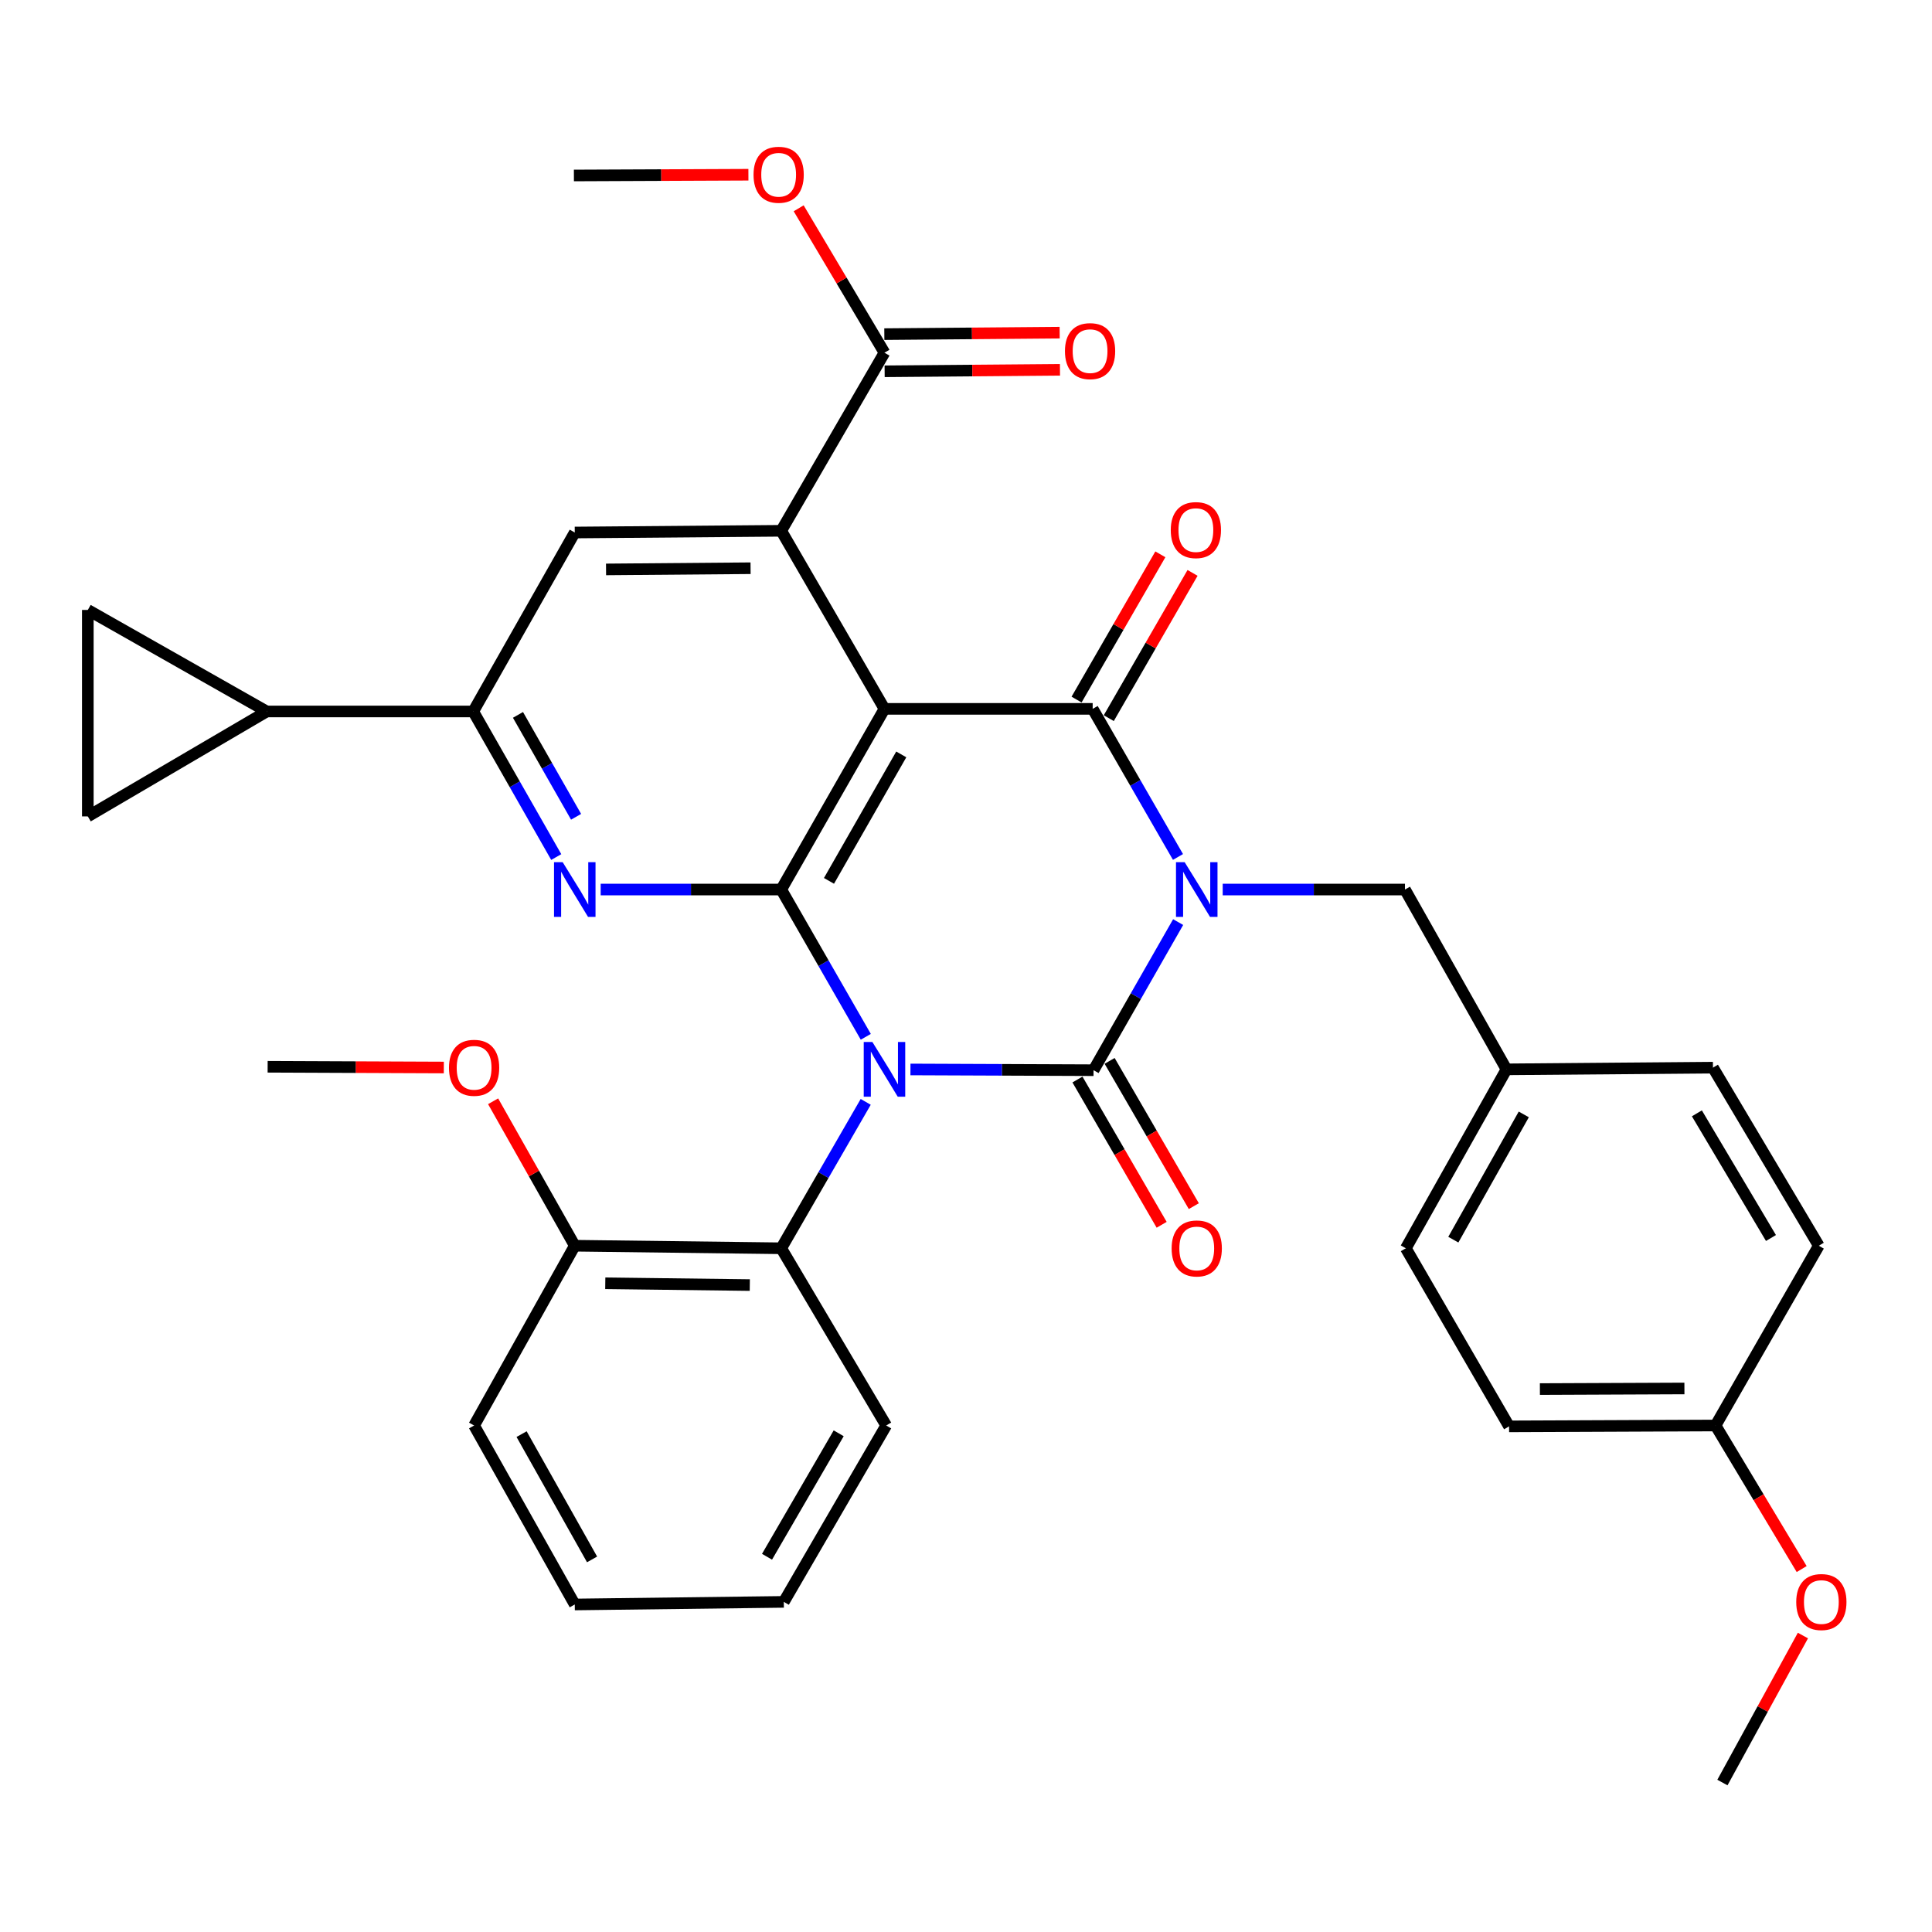 <?xml version='1.0' encoding='iso-8859-1'?>
<svg version='1.1' baseProfile='full'
              xmlns='http://www.w3.org/2000/svg'
                      xmlns:rdkit='http://www.rdkit.org/xml'
                      xmlns:xlink='http://www.w3.org/1999/xlink'
                  xml:space='preserve'
width='1000px' height='1000px' viewBox='0 0 1000 1000'>
<!-- END OF HEADER -->
<rect style='opacity:1.0;fill:#FFFFFF;stroke:none' width='1000' height='1000' x='0' y='0'> </rect>
<path class='bond-1' d='M 471.25,553.549 L 518.632,553.741' style='fill:none;fill-rule:evenodd;stroke:#0000FF;stroke-width:6px;stroke-linecap:butt;stroke-linejoin:miter;stroke-opacity:1' />
<path class='bond-1' d='M 518.632,553.741 L 566.015,553.933' style='fill:none;fill-rule:evenodd;stroke:#000000;stroke-width:6px;stroke-linecap:butt;stroke-linejoin:miter;stroke-opacity:1' />
<path class='bond-2' d='M 448.133,536.651 L 426.248,498.535' style='fill:none;fill-rule:evenodd;stroke:#0000FF;stroke-width:6px;stroke-linecap:butt;stroke-linejoin:miter;stroke-opacity:1' />
<path class='bond-2' d='M 426.248,498.535 L 404.362,460.419' style='fill:none;fill-rule:evenodd;stroke:#000000;stroke-width:6px;stroke-linecap:butt;stroke-linejoin:miter;stroke-opacity:1' />
<path class='bond-7' d='M 448.091,570.328 L 426.227,608.219' style='fill:none;fill-rule:evenodd;stroke:#0000FF;stroke-width:6px;stroke-linecap:butt;stroke-linejoin:miter;stroke-opacity:1' />
<path class='bond-7' d='M 426.227,608.219 L 404.362,646.11' style='fill:none;fill-rule:evenodd;stroke:#000000;stroke-width:6px;stroke-linecap:butt;stroke-linejoin:miter;stroke-opacity:1' />
<path class='bond-0' d='M 609.808,477.272 L 587.911,515.602' style='fill:none;fill-rule:evenodd;stroke:#0000FF;stroke-width:6px;stroke-linecap:butt;stroke-linejoin:miter;stroke-opacity:1' />
<path class='bond-0' d='M 587.911,515.602 L 566.015,553.933' style='fill:none;fill-rule:evenodd;stroke:#000000;stroke-width:6px;stroke-linecap:butt;stroke-linejoin:miter;stroke-opacity:1' />
<path class='bond-12' d='M 632.87,460.419 L 680.038,460.419' style='fill:none;fill-rule:evenodd;stroke:#0000FF;stroke-width:6px;stroke-linecap:butt;stroke-linejoin:miter;stroke-opacity:1' />
<path class='bond-12' d='M 680.038,460.419 L 727.207,460.419' style='fill:none;fill-rule:evenodd;stroke:#000000;stroke-width:6px;stroke-linecap:butt;stroke-linejoin:miter;stroke-opacity:1' />
<path class='bond-35' d='M 609.724,443.561 L 587.645,405.234' style='fill:none;fill-rule:evenodd;stroke:#0000FF;stroke-width:6px;stroke-linecap:butt;stroke-linejoin:miter;stroke-opacity:1' />
<path class='bond-35' d='M 587.645,405.234 L 565.566,366.906' style='fill:none;fill-rule:evenodd;stroke:#000000;stroke-width:6px;stroke-linecap:butt;stroke-linejoin:miter;stroke-opacity:1' />
<path class='bond-15' d='M 557.692,558.756 L 579.481,596.353' style='fill:none;fill-rule:evenodd;stroke:#000000;stroke-width:6px;stroke-linecap:butt;stroke-linejoin:miter;stroke-opacity:1' />
<path class='bond-15' d='M 579.481,596.353 L 601.27,633.95' style='fill:none;fill-rule:evenodd;stroke:#FF0000;stroke-width:6px;stroke-linecap:butt;stroke-linejoin:miter;stroke-opacity:1' />
<path class='bond-15' d='M 574.337,549.109 L 596.127,586.706' style='fill:none;fill-rule:evenodd;stroke:#000000;stroke-width:6px;stroke-linecap:butt;stroke-linejoin:miter;stroke-opacity:1' />
<path class='bond-15' d='M 596.127,586.706 L 617.916,624.303' style='fill:none;fill-rule:evenodd;stroke:#FF0000;stroke-width:6px;stroke-linecap:butt;stroke-linejoin:miter;stroke-opacity:1' />
<path class='bond-3' d='M 404.362,460.419 L 457.805,366.906' style='fill:none;fill-rule:evenodd;stroke:#000000;stroke-width:6px;stroke-linecap:butt;stroke-linejoin:miter;stroke-opacity:1' />
<path class='bond-3' d='M 429.082,455.939 L 466.492,390.479' style='fill:none;fill-rule:evenodd;stroke:#000000;stroke-width:6px;stroke-linecap:butt;stroke-linejoin:miter;stroke-opacity:1' />
<path class='bond-6' d='M 404.362,460.419 L 357.636,460.419' style='fill:none;fill-rule:evenodd;stroke:#000000;stroke-width:6px;stroke-linecap:butt;stroke-linejoin:miter;stroke-opacity:1' />
<path class='bond-6' d='M 357.636,460.419 L 310.911,460.419' style='fill:none;fill-rule:evenodd;stroke:#0000FF;stroke-width:6px;stroke-linecap:butt;stroke-linejoin:miter;stroke-opacity:1' />
<path class='bond-4' d='M 457.805,366.906 L 565.566,366.906' style='fill:none;fill-rule:evenodd;stroke:#000000;stroke-width:6px;stroke-linecap:butt;stroke-linejoin:miter;stroke-opacity:1' />
<path class='bond-5' d='M 457.805,366.906 L 404.362,274.739' style='fill:none;fill-rule:evenodd;stroke:#000000;stroke-width:6px;stroke-linecap:butt;stroke-linejoin:miter;stroke-opacity:1' />
<path class='bond-16' d='M 573.898,371.712 L 595.581,334.121' style='fill:none;fill-rule:evenodd;stroke:#000000;stroke-width:6px;stroke-linecap:butt;stroke-linejoin:miter;stroke-opacity:1' />
<path class='bond-16' d='M 595.581,334.121 L 617.264,296.53' style='fill:none;fill-rule:evenodd;stroke:#FF0000;stroke-width:6px;stroke-linecap:butt;stroke-linejoin:miter;stroke-opacity:1' />
<path class='bond-16' d='M 557.233,362.1 L 578.916,324.508' style='fill:none;fill-rule:evenodd;stroke:#000000;stroke-width:6px;stroke-linecap:butt;stroke-linejoin:miter;stroke-opacity:1' />
<path class='bond-16' d='M 578.916,324.508 L 600.598,286.917' style='fill:none;fill-rule:evenodd;stroke:#FF0000;stroke-width:6px;stroke-linecap:butt;stroke-linejoin:miter;stroke-opacity:1' />
<path class='bond-10' d='M 404.362,274.739 L 457.805,182.562' style='fill:none;fill-rule:evenodd;stroke:#000000;stroke-width:6px;stroke-linecap:butt;stroke-linejoin:miter;stroke-opacity:1' />
<path class='bond-37' d='M 404.362,274.739 L 297.499,275.627' style='fill:none;fill-rule:evenodd;stroke:#000000;stroke-width:6px;stroke-linecap:butt;stroke-linejoin:miter;stroke-opacity:1' />
<path class='bond-37' d='M 388.493,294.111 L 313.688,294.732' style='fill:none;fill-rule:evenodd;stroke:#000000;stroke-width:6px;stroke-linecap:butt;stroke-linejoin:miter;stroke-opacity:1' />
<path class='bond-8' d='M 287.912,443.607 L 266.428,405.93' style='fill:none;fill-rule:evenodd;stroke:#0000FF;stroke-width:6px;stroke-linecap:butt;stroke-linejoin:miter;stroke-opacity:1' />
<path class='bond-8' d='M 266.428,405.93 L 244.944,368.253' style='fill:none;fill-rule:evenodd;stroke:#000000;stroke-width:6px;stroke-linecap:butt;stroke-linejoin:miter;stroke-opacity:1' />
<path class='bond-8' d='M 298.18,422.774 L 283.141,396.4' style='fill:none;fill-rule:evenodd;stroke:#0000FF;stroke-width:6px;stroke-linecap:butt;stroke-linejoin:miter;stroke-opacity:1' />
<path class='bond-8' d='M 283.141,396.4 L 268.102,370.026' style='fill:none;fill-rule:evenodd;stroke:#000000;stroke-width:6px;stroke-linecap:butt;stroke-linejoin:miter;stroke-opacity:1' />
<path class='bond-17' d='M 404.362,646.11 L 297.499,644.785' style='fill:none;fill-rule:evenodd;stroke:#000000;stroke-width:6px;stroke-linecap:butt;stroke-linejoin:miter;stroke-opacity:1' />
<path class='bond-17' d='M 388.094,665.149 L 313.29,664.221' style='fill:none;fill-rule:evenodd;stroke:#000000;stroke-width:6px;stroke-linecap:butt;stroke-linejoin:miter;stroke-opacity:1' />
<path class='bond-27' d='M 404.362,646.11 L 458.692,737.838' style='fill:none;fill-rule:evenodd;stroke:#000000;stroke-width:6px;stroke-linecap:butt;stroke-linejoin:miter;stroke-opacity:1' />
<path class='bond-9' d='M 244.944,368.253 L 297.499,275.627' style='fill:none;fill-rule:evenodd;stroke:#000000;stroke-width:6px;stroke-linecap:butt;stroke-linejoin:miter;stroke-opacity:1' />
<path class='bond-11' d='M 244.944,368.253 L 138.081,368.253' style='fill:none;fill-rule:evenodd;stroke:#000000;stroke-width:6px;stroke-linecap:butt;stroke-linejoin:miter;stroke-opacity:1' />
<path class='bond-18' d='M 457.886,192.181 L 503.263,191.799' style='fill:none;fill-rule:evenodd;stroke:#000000;stroke-width:6px;stroke-linecap:butt;stroke-linejoin:miter;stroke-opacity:1' />
<path class='bond-18' d='M 503.263,191.799 L 548.64,191.416' style='fill:none;fill-rule:evenodd;stroke:#FF0000;stroke-width:6px;stroke-linecap:butt;stroke-linejoin:miter;stroke-opacity:1' />
<path class='bond-18' d='M 457.723,172.943 L 503.1,172.56' style='fill:none;fill-rule:evenodd;stroke:#000000;stroke-width:6px;stroke-linecap:butt;stroke-linejoin:miter;stroke-opacity:1' />
<path class='bond-18' d='M 503.1,172.56 L 548.477,172.177' style='fill:none;fill-rule:evenodd;stroke:#FF0000;stroke-width:6px;stroke-linecap:butt;stroke-linejoin:miter;stroke-opacity:1' />
<path class='bond-20' d='M 457.805,182.562 L 435.597,145.189' style='fill:none;fill-rule:evenodd;stroke:#000000;stroke-width:6px;stroke-linecap:butt;stroke-linejoin:miter;stroke-opacity:1' />
<path class='bond-20' d='M 435.597,145.189 L 413.39,107.815' style='fill:none;fill-rule:evenodd;stroke:#FF0000;stroke-width:6px;stroke-linecap:butt;stroke-linejoin:miter;stroke-opacity:1' />
<path class='bond-13' d='M 138.081,368.253 L 45.455,422.572' style='fill:none;fill-rule:evenodd;stroke:#000000;stroke-width:6px;stroke-linecap:butt;stroke-linejoin:miter;stroke-opacity:1' />
<path class='bond-14' d='M 138.081,368.253 L 45.455,315.708' style='fill:none;fill-rule:evenodd;stroke:#000000;stroke-width:6px;stroke-linecap:butt;stroke-linejoin:miter;stroke-opacity:1' />
<path class='bond-19' d='M 727.207,460.419 L 779.752,553.494' style='fill:none;fill-rule:evenodd;stroke:#000000;stroke-width:6px;stroke-linecap:butt;stroke-linejoin:miter;stroke-opacity:1' />
<path class='bond-38' d='M 45.455,422.572 L 45.455,315.708' style='fill:none;fill-rule:evenodd;stroke:#000000;stroke-width:6px;stroke-linecap:butt;stroke-linejoin:miter;stroke-opacity:1' />
<path class='bond-24' d='M 297.499,644.785 L 276.366,607.4' style='fill:none;fill-rule:evenodd;stroke:#000000;stroke-width:6px;stroke-linecap:butt;stroke-linejoin:miter;stroke-opacity:1' />
<path class='bond-24' d='M 276.366,607.4 L 255.233,570.014' style='fill:none;fill-rule:evenodd;stroke:#FF0000;stroke-width:6px;stroke-linecap:butt;stroke-linejoin:miter;stroke-opacity:1' />
<path class='bond-29' d='M 297.499,644.785 L 245.393,737.838' style='fill:none;fill-rule:evenodd;stroke:#000000;stroke-width:6px;stroke-linecap:butt;stroke-linejoin:miter;stroke-opacity:1' />
<path class='bond-22' d='M 779.752,553.494 L 886.626,552.607' style='fill:none;fill-rule:evenodd;stroke:#000000;stroke-width:6px;stroke-linecap:butt;stroke-linejoin:miter;stroke-opacity:1' />
<path class='bond-23' d='M 779.752,553.494 L 727.656,646.11' style='fill:none;fill-rule:evenodd;stroke:#000000;stroke-width:6px;stroke-linecap:butt;stroke-linejoin:miter;stroke-opacity:1' />
<path class='bond-23' d='M 788.706,576.819 L 752.239,641.65' style='fill:none;fill-rule:evenodd;stroke:#000000;stroke-width:6px;stroke-linecap:butt;stroke-linejoin:miter;stroke-opacity:1' />
<path class='bond-30' d='M 387.377,90.441 L 342.213,90.632' style='fill:none;fill-rule:evenodd;stroke:#FF0000;stroke-width:6px;stroke-linecap:butt;stroke-linejoin:miter;stroke-opacity:1' />
<path class='bond-30' d='M 342.213,90.632 L 297.05,90.823' style='fill:none;fill-rule:evenodd;stroke:#000000;stroke-width:6px;stroke-linecap:butt;stroke-linejoin:miter;stroke-opacity:1' />
<path class='bond-21' d='M 887.962,737.838 L 781.098,738.287' style='fill:none;fill-rule:evenodd;stroke:#000000;stroke-width:6px;stroke-linecap:butt;stroke-linejoin:miter;stroke-opacity:1' />
<path class='bond-21' d='M 871.851,718.667 L 797.047,718.981' style='fill:none;fill-rule:evenodd;stroke:#000000;stroke-width:6px;stroke-linecap:butt;stroke-linejoin:miter;stroke-opacity:1' />
<path class='bond-28' d='M 887.962,737.838 L 910.252,774.993' style='fill:none;fill-rule:evenodd;stroke:#000000;stroke-width:6px;stroke-linecap:butt;stroke-linejoin:miter;stroke-opacity:1' />
<path class='bond-28' d='M 910.252,774.993 L 932.542,812.147' style='fill:none;fill-rule:evenodd;stroke:#FF0000;stroke-width:6px;stroke-linecap:butt;stroke-linejoin:miter;stroke-opacity:1' />
<path class='bond-39' d='M 887.962,737.838 L 941.404,644.785' style='fill:none;fill-rule:evenodd;stroke:#000000;stroke-width:6px;stroke-linecap:butt;stroke-linejoin:miter;stroke-opacity:1' />
<path class='bond-25' d='M 886.626,552.607 L 941.404,644.785' style='fill:none;fill-rule:evenodd;stroke:#000000;stroke-width:6px;stroke-linecap:butt;stroke-linejoin:miter;stroke-opacity:1' />
<path class='bond-25' d='M 878.303,576.263 L 916.648,640.787' style='fill:none;fill-rule:evenodd;stroke:#000000;stroke-width:6px;stroke-linecap:butt;stroke-linejoin:miter;stroke-opacity:1' />
<path class='bond-26' d='M 727.656,646.11 L 781.098,738.287' style='fill:none;fill-rule:evenodd;stroke:#000000;stroke-width:6px;stroke-linecap:butt;stroke-linejoin:miter;stroke-opacity:1' />
<path class='bond-31' d='M 229.721,552.541 L 184.125,552.35' style='fill:none;fill-rule:evenodd;stroke:#FF0000;stroke-width:6px;stroke-linecap:butt;stroke-linejoin:miter;stroke-opacity:1' />
<path class='bond-31' d='M 184.125,552.35 L 138.53,552.158' style='fill:none;fill-rule:evenodd;stroke:#000000;stroke-width:6px;stroke-linecap:butt;stroke-linejoin:miter;stroke-opacity:1' />
<path class='bond-33' d='M 458.692,737.838 L 405.698,829.128' style='fill:none;fill-rule:evenodd;stroke:#000000;stroke-width:6px;stroke-linecap:butt;stroke-linejoin:miter;stroke-opacity:1' />
<path class='bond-33' d='M 434.104,741.873 L 397.008,805.776' style='fill:none;fill-rule:evenodd;stroke:#000000;stroke-width:6px;stroke-linecap:butt;stroke-linejoin:miter;stroke-opacity:1' />
<path class='bond-32' d='M 933.187,846.554 L 912.354,884.598' style='fill:none;fill-rule:evenodd;stroke:#FF0000;stroke-width:6px;stroke-linecap:butt;stroke-linejoin:miter;stroke-opacity:1' />
<path class='bond-32' d='M 912.354,884.598 L 891.521,922.642' style='fill:none;fill-rule:evenodd;stroke:#000000;stroke-width:6px;stroke-linecap:butt;stroke-linejoin:miter;stroke-opacity:1' />
<path class='bond-36' d='M 245.393,737.838 L 297.499,830.475' style='fill:none;fill-rule:evenodd;stroke:#000000;stroke-width:6px;stroke-linecap:butt;stroke-linejoin:miter;stroke-opacity:1' />
<path class='bond-36' d='M 269.977,742.302 L 306.452,807.148' style='fill:none;fill-rule:evenodd;stroke:#000000;stroke-width:6px;stroke-linecap:butt;stroke-linejoin:miter;stroke-opacity:1' />
<path class='bond-34' d='M 405.698,829.128 L 297.499,830.475' style='fill:none;fill-rule:evenodd;stroke:#000000;stroke-width:6px;stroke-linecap:butt;stroke-linejoin:miter;stroke-opacity:1' />
<path  class='atom-0' d='M 451.545 539.334
L 460.825 554.334
Q 461.745 555.814, 463.225 558.494
Q 464.705 561.174, 464.785 561.334
L 464.785 539.334
L 468.545 539.334
L 468.545 567.654
L 464.665 567.654
L 454.705 551.254
Q 453.545 549.334, 452.305 547.134
Q 451.105 544.934, 450.745 544.254
L 450.745 567.654
L 447.065 567.654
L 447.065 539.334
L 451.545 539.334
' fill='#0000FF'/>
<path  class='atom-1' d='M 613.175 446.259
L 622.455 461.259
Q 623.375 462.739, 624.855 465.419
Q 626.335 468.099, 626.415 468.259
L 626.415 446.259
L 630.175 446.259
L 630.175 474.579
L 626.295 474.579
L 616.335 458.179
Q 615.175 456.259, 613.935 454.059
Q 612.735 451.859, 612.375 451.179
L 612.375 474.579
L 608.695 474.579
L 608.695 446.259
L 613.175 446.259
' fill='#0000FF'/>
<path  class='atom-7' d='M 291.239 446.259
L 300.519 461.259
Q 301.439 462.739, 302.919 465.419
Q 304.399 468.099, 304.479 468.259
L 304.479 446.259
L 308.239 446.259
L 308.239 474.579
L 304.359 474.579
L 294.399 458.179
Q 293.239 456.259, 291.999 454.059
Q 290.799 451.859, 290.439 451.179
L 290.439 474.579
L 286.759 474.579
L 286.759 446.259
L 291.239 446.259
' fill='#0000FF'/>
<path  class='atom-16' d='M 606.435 646.19
Q 606.435 639.39, 609.795 635.59
Q 613.155 631.79, 619.435 631.79
Q 625.715 631.79, 629.075 635.59
Q 632.435 639.39, 632.435 646.19
Q 632.435 653.07, 629.035 656.99
Q 625.635 660.87, 619.435 660.87
Q 613.195 660.87, 609.795 656.99
Q 606.435 653.11, 606.435 646.19
M 619.435 657.67
Q 623.755 657.67, 626.075 654.79
Q 628.435 651.87, 628.435 646.19
Q 628.435 640.63, 626.075 637.83
Q 623.755 634.99, 619.435 634.99
Q 615.115 634.99, 612.755 637.79
Q 610.435 640.59, 610.435 646.19
Q 610.435 651.91, 612.755 654.79
Q 615.115 657.67, 619.435 657.67
' fill='#FF0000'/>
<path  class='atom-17' d='M 605.987 274.371
Q 605.987 267.571, 609.347 263.771
Q 612.707 259.971, 618.987 259.971
Q 625.267 259.971, 628.627 263.771
Q 631.987 267.571, 631.987 274.371
Q 631.987 281.251, 628.587 285.171
Q 625.187 289.051, 618.987 289.051
Q 612.747 289.051, 609.347 285.171
Q 605.987 281.291, 605.987 274.371
M 618.987 285.851
Q 623.307 285.851, 625.627 282.971
Q 627.987 280.051, 627.987 274.371
Q 627.987 268.811, 625.627 266.011
Q 623.307 263.171, 618.987 263.171
Q 614.667 263.171, 612.307 265.971
Q 609.987 268.771, 609.987 274.371
Q 609.987 280.091, 612.307 282.971
Q 614.667 285.851, 618.987 285.851
' fill='#FF0000'/>
<path  class='atom-19' d='M 551.219 181.744
Q 551.219 174.944, 554.579 171.144
Q 557.939 167.344, 564.219 167.344
Q 570.499 167.344, 573.859 171.144
Q 577.219 174.944, 577.219 181.744
Q 577.219 188.624, 573.819 192.544
Q 570.419 196.424, 564.219 196.424
Q 557.979 196.424, 554.579 192.544
Q 551.219 188.664, 551.219 181.744
M 564.219 193.224
Q 568.539 193.224, 570.859 190.344
Q 573.219 187.424, 573.219 181.744
Q 573.219 176.184, 570.859 173.384
Q 568.539 170.544, 564.219 170.544
Q 559.899 170.544, 557.539 173.344
Q 555.219 176.144, 555.219 181.744
Q 555.219 187.464, 557.539 190.344
Q 559.899 193.224, 564.219 193.224
' fill='#FF0000'/>
<path  class='atom-21' d='M 390.026 90.454
Q 390.026 83.654, 393.386 79.854
Q 396.746 76.054, 403.026 76.054
Q 409.306 76.054, 412.666 79.854
Q 416.026 83.654, 416.026 90.454
Q 416.026 97.334, 412.626 101.254
Q 409.226 105.134, 403.026 105.134
Q 396.786 105.134, 393.386 101.254
Q 390.026 97.374, 390.026 90.454
M 403.026 101.934
Q 407.346 101.934, 409.666 99.054
Q 412.026 96.134, 412.026 90.454
Q 412.026 84.894, 409.666 82.094
Q 407.346 79.254, 403.026 79.254
Q 398.706 79.254, 396.346 82.054
Q 394.026 84.854, 394.026 90.454
Q 394.026 96.174, 396.346 99.054
Q 398.706 101.934, 403.026 101.934
' fill='#FF0000'/>
<path  class='atom-25' d='M 232.393 552.687
Q 232.393 545.887, 235.753 542.087
Q 239.113 538.287, 245.393 538.287
Q 251.673 538.287, 255.033 542.087
Q 258.393 545.887, 258.393 552.687
Q 258.393 559.567, 254.993 563.487
Q 251.593 567.367, 245.393 567.367
Q 239.153 567.367, 235.753 563.487
Q 232.393 559.607, 232.393 552.687
M 245.393 564.167
Q 249.713 564.167, 252.033 561.287
Q 254.393 558.367, 254.393 552.687
Q 254.393 547.127, 252.033 544.327
Q 249.713 541.487, 245.393 541.487
Q 241.073 541.487, 238.713 544.287
Q 236.393 547.087, 236.393 552.687
Q 236.393 558.407, 238.713 561.287
Q 241.073 564.167, 245.393 564.167
' fill='#FF0000'/>
<path  class='atom-29' d='M 929.729 829.208
Q 929.729 822.408, 933.089 818.608
Q 936.449 814.808, 942.729 814.808
Q 949.009 814.808, 952.369 818.608
Q 955.729 822.408, 955.729 829.208
Q 955.729 836.088, 952.329 840.008
Q 948.929 843.888, 942.729 843.888
Q 936.489 843.888, 933.089 840.008
Q 929.729 836.128, 929.729 829.208
M 942.729 840.688
Q 947.049 840.688, 949.369 837.808
Q 951.729 834.888, 951.729 829.208
Q 951.729 823.648, 949.369 820.848
Q 947.049 818.008, 942.729 818.008
Q 938.409 818.008, 936.049 820.808
Q 933.729 823.608, 933.729 829.208
Q 933.729 834.928, 936.049 837.808
Q 938.409 840.688, 942.729 840.688
' fill='#FF0000'/>
</svg>
